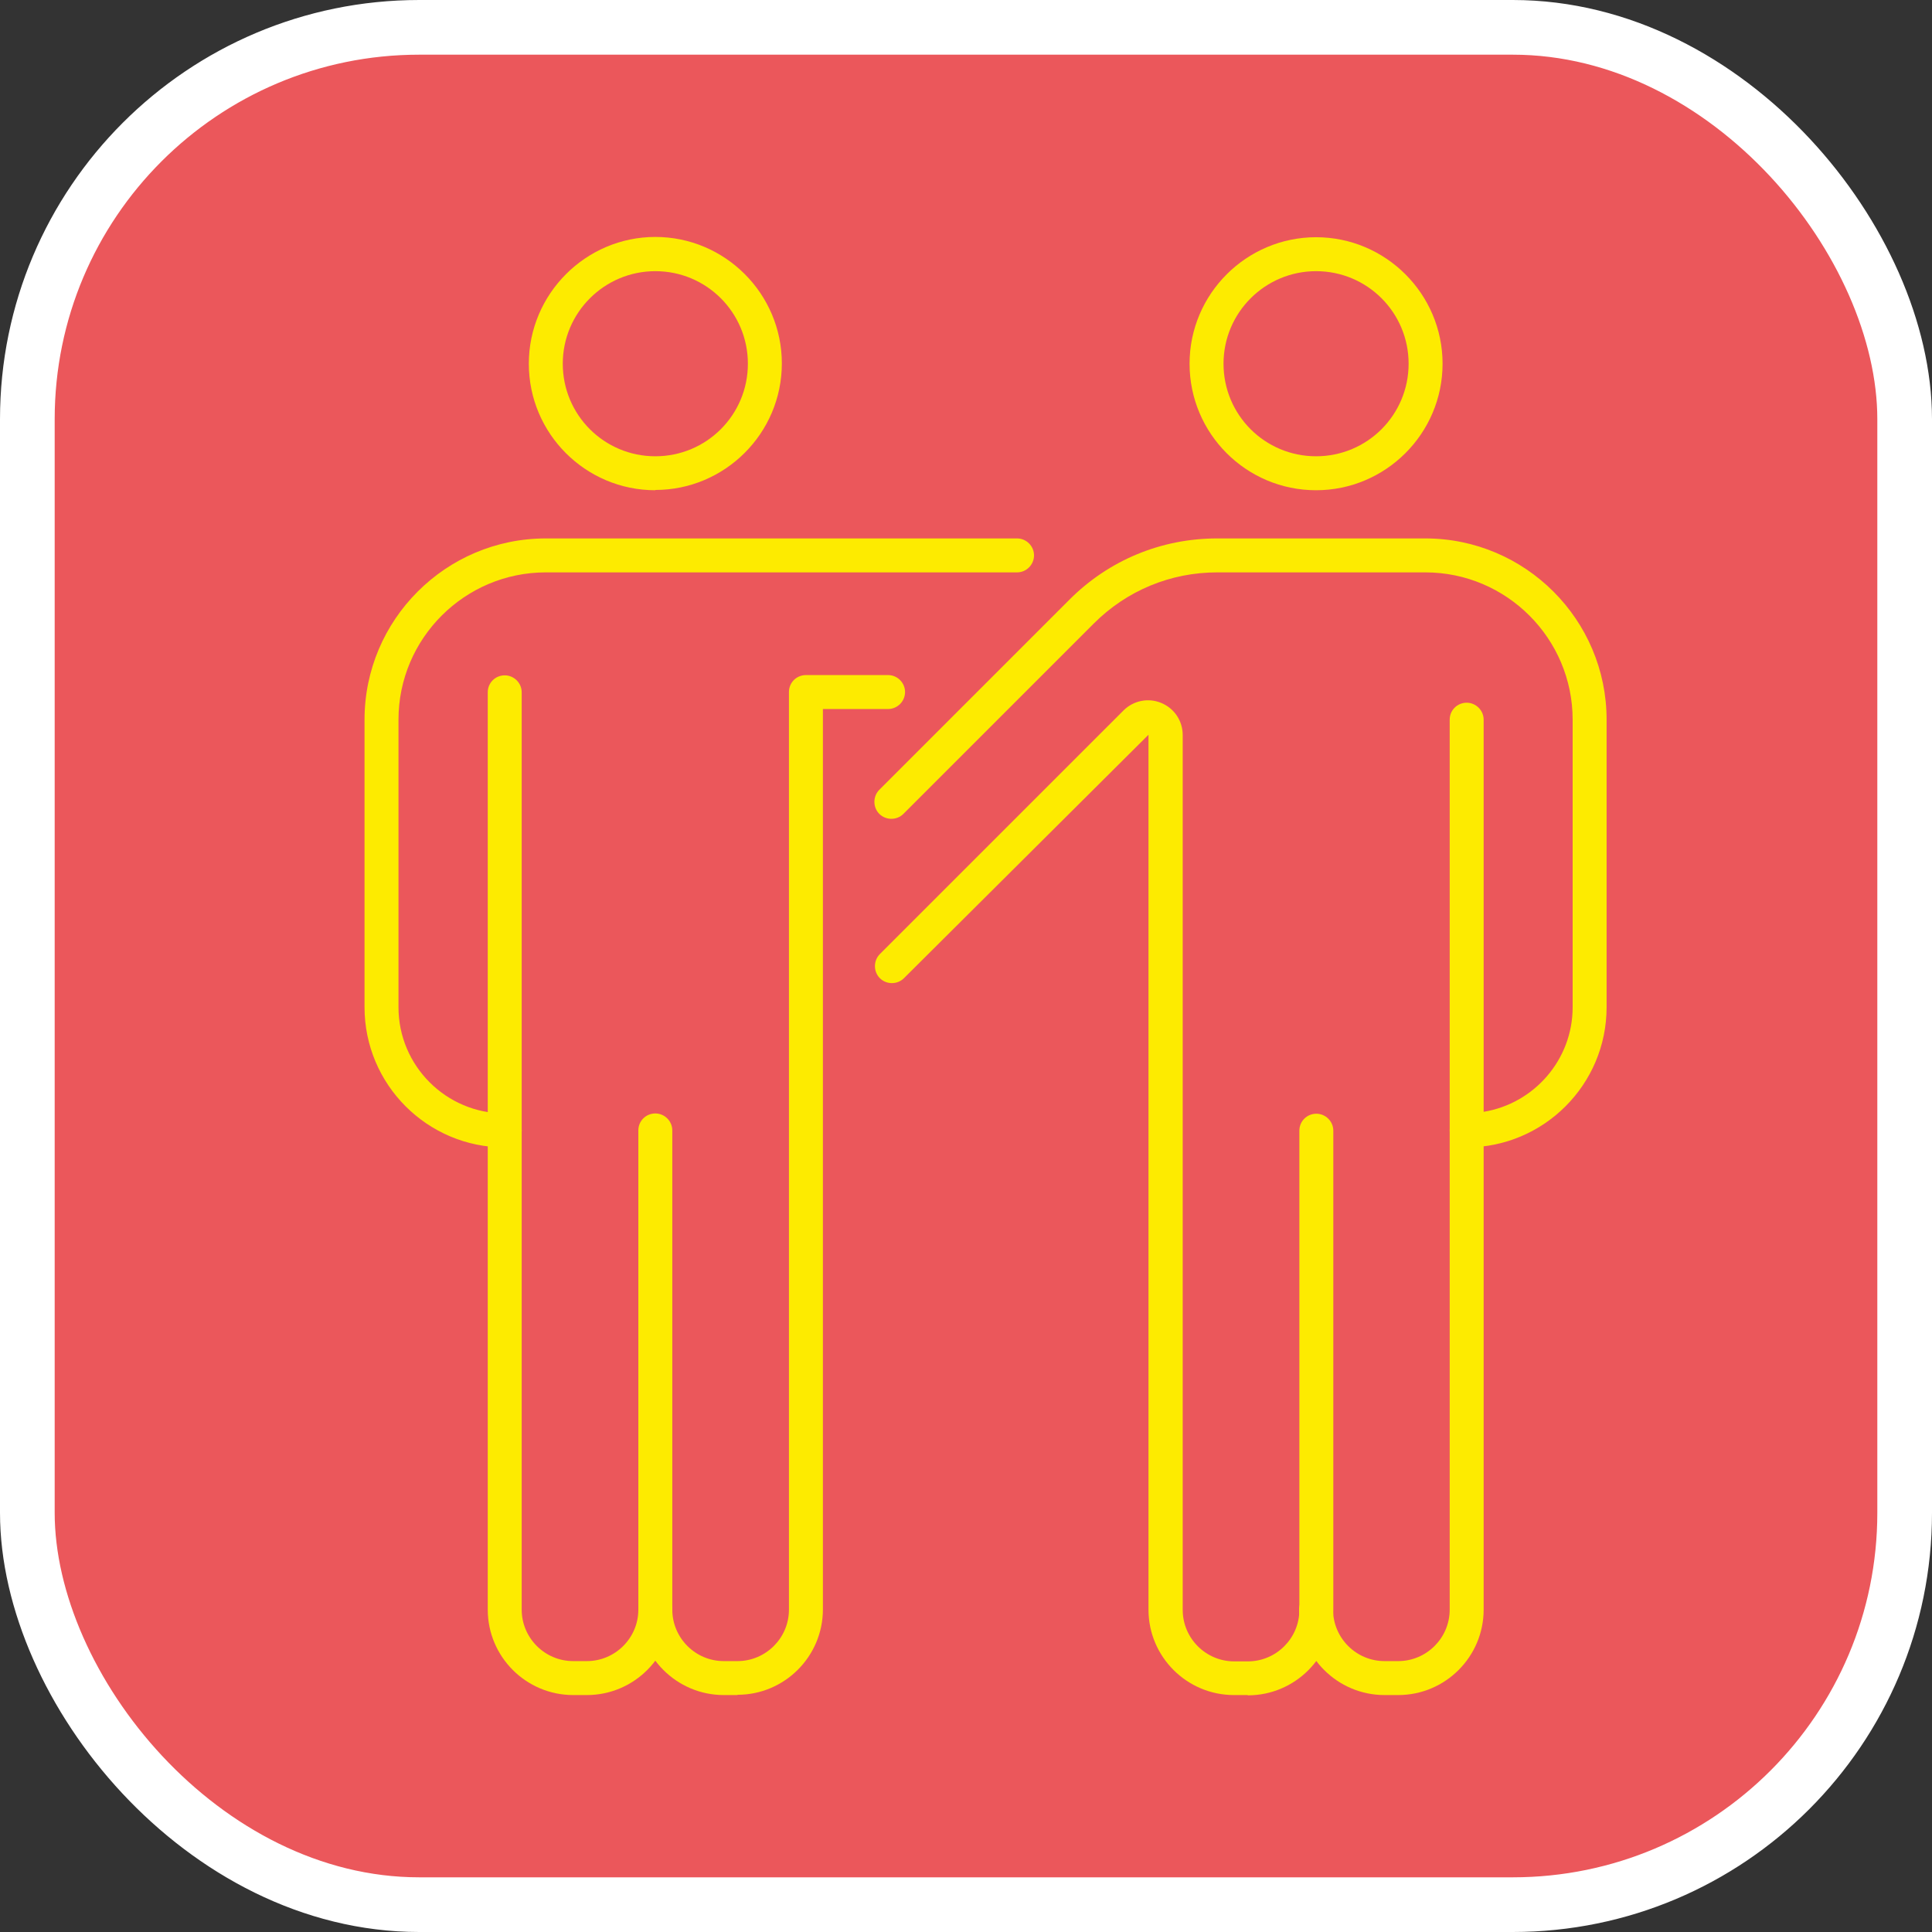 <svg width="106" height="106" viewBox="0 0 106 106" fill="none" xmlns="http://www.w3.org/2000/svg">
<rect x="0" y="0" width="106" height="106" fill="#333333" stroke="none"/>
<rect x="1.5" y="1.5" width="103" height="103" rx="21.5" fill="#EB575B" stroke="white" stroke-width="3"/>
<g clip-path="url(#clip0_67_18)">
<path d="M76.714 93H75.963C73.378 93 71.275 90.897 71.275 88.313C71.275 87.787 71.696 87.381 72.207 87.381C72.717 87.381 73.138 87.802 73.138 88.313C73.138 89.86 74.4 91.137 75.963 91.137H76.714C78.261 91.137 79.538 89.875 79.538 88.313V62.022C79.538 61.496 79.959 61.09 80.469 61.09C80.98 61.09 81.401 61.511 81.401 62.022V88.313C81.401 90.897 79.298 93 76.714 93Z" fill="#FDEB00"/>
<path d="M72.207 26.897C68.376 26.897 65.266 23.787 65.266 19.956C65.266 16.125 68.391 13.015 72.207 13.015C76.023 13.015 79.147 16.125 79.147 19.956C79.147 23.787 76.023 26.897 72.207 26.897ZM72.207 14.878C69.412 14.878 67.129 17.147 67.129 19.956C67.129 22.765 69.397 25.034 72.207 25.034C75.016 25.034 77.284 22.765 77.284 19.956C77.284 17.147 75.016 14.878 72.207 14.878Z" fill="#FDEB00"/>
<path d="M68.451 93H67.7C65.115 93 63.012 90.897 63.012 88.313V40.313L49.596 53.669C49.236 54.029 48.635 54.029 48.274 53.669C47.914 53.308 47.914 52.707 48.274 52.346L61.645 38.976C62.186 38.435 63.012 38.27 63.718 38.57C64.439 38.87 64.89 39.562 64.89 40.328V88.328C64.89 89.875 66.152 91.152 67.715 91.152H68.466C70.013 91.152 71.29 89.89 71.29 88.328V62.037C71.29 61.511 71.711 61.105 72.222 61.105C72.732 61.105 73.153 61.526 73.153 62.037V88.328C73.153 90.912 71.05 93.015 68.466 93.015L68.451 93Z" fill="#FDEB00"/>
<path d="M80.469 62.953C79.959 62.953 79.538 62.532 79.538 62.022V39.486C79.538 38.961 79.959 38.555 80.469 38.555C80.98 38.555 81.401 38.975 81.401 39.486V61C84.165 60.549 86.284 58.145 86.284 55.261V39.486C86.284 35.039 82.663 31.404 78.201 31.404H66.783C64.229 31.404 61.825 32.395 60.008 34.213L49.566 44.654C49.206 45.015 48.605 45.015 48.244 44.654C47.884 44.294 47.884 43.693 48.244 43.332L58.685 32.891C60.849 30.728 63.718 29.541 66.783 29.541H78.201C83.684 29.541 88.147 34.003 88.147 39.486V55.261C88.147 59.513 84.691 62.953 80.454 62.953H80.469Z" fill="#FDEB00"/>
<path d="M32.199 93H31.448C28.864 93 26.761 90.897 26.761 88.313V62.022C26.761 61.496 27.181 61.09 27.692 61.09C28.203 61.09 28.623 61.511 28.623 62.022V88.313C28.623 89.86 29.885 91.137 31.448 91.137H32.199C33.746 91.137 35.023 89.875 35.023 88.313C35.023 87.787 35.444 87.381 35.955 87.381C36.466 87.381 36.886 87.802 36.886 88.313C36.886 90.897 34.783 93 32.199 93Z" fill="#FDEB00"/>
<path d="M35.955 26.897C32.124 26.897 29.014 23.787 29.014 19.956C29.014 16.125 32.139 13 35.955 13C39.771 13 42.896 16.11 42.896 19.941C42.896 23.772 39.771 26.882 35.955 26.882V26.897ZM35.955 14.878C33.161 14.878 30.877 17.146 30.877 19.956C30.877 22.765 33.146 25.034 35.955 25.034C38.764 25.034 41.033 22.765 41.033 19.956C41.033 17.146 38.764 14.878 35.955 14.878Z" fill="#FDEB00"/>
<path d="M40.462 93H39.711C37.127 93 35.023 90.897 35.023 88.313V62.022C35.023 61.496 35.444 61.09 35.955 61.09C36.466 61.09 36.886 61.511 36.886 62.022V88.313C36.886 89.86 38.148 91.137 39.711 91.137H40.462C42.009 91.137 43.286 89.875 43.286 88.313V37.969C43.286 37.443 43.707 37.038 44.218 37.038H48.725C49.236 37.038 49.656 37.458 49.656 37.969C49.656 38.48 49.236 38.901 48.725 38.901H45.149V88.298C45.149 90.882 43.046 92.985 40.462 92.985V93Z" fill="#FDEB00"/>
<path d="M27.692 62.953C23.44 62.953 20 59.498 20 55.261V39.486C20 34.003 24.462 29.541 29.945 29.541H55.801C56.312 29.541 56.732 29.961 56.732 30.472C56.732 30.983 56.312 31.404 55.801 31.404H29.945C25.499 31.404 21.863 35.024 21.863 39.486V55.261C21.863 58.476 24.477 61.09 27.692 61.09C28.203 61.09 28.623 61.511 28.623 62.022C28.623 62.532 28.203 62.953 27.692 62.953Z" fill="#FDEB00"/>
<path d="M27.692 62.953C27.181 62.953 26.761 62.532 26.761 62.022V37.984C26.761 37.458 27.181 37.053 27.692 37.053C28.203 37.053 28.623 37.473 28.623 37.984V62.022C28.623 62.547 28.203 62.953 27.692 62.953Z" fill="#FDEB00"/>
</g>
<defs>
<clipPath id="clip0_67_18">
<rect width="68.162" height="80" fill="white" transform="translate(20 13)"/>
</clipPath>
</defs>
</svg>

